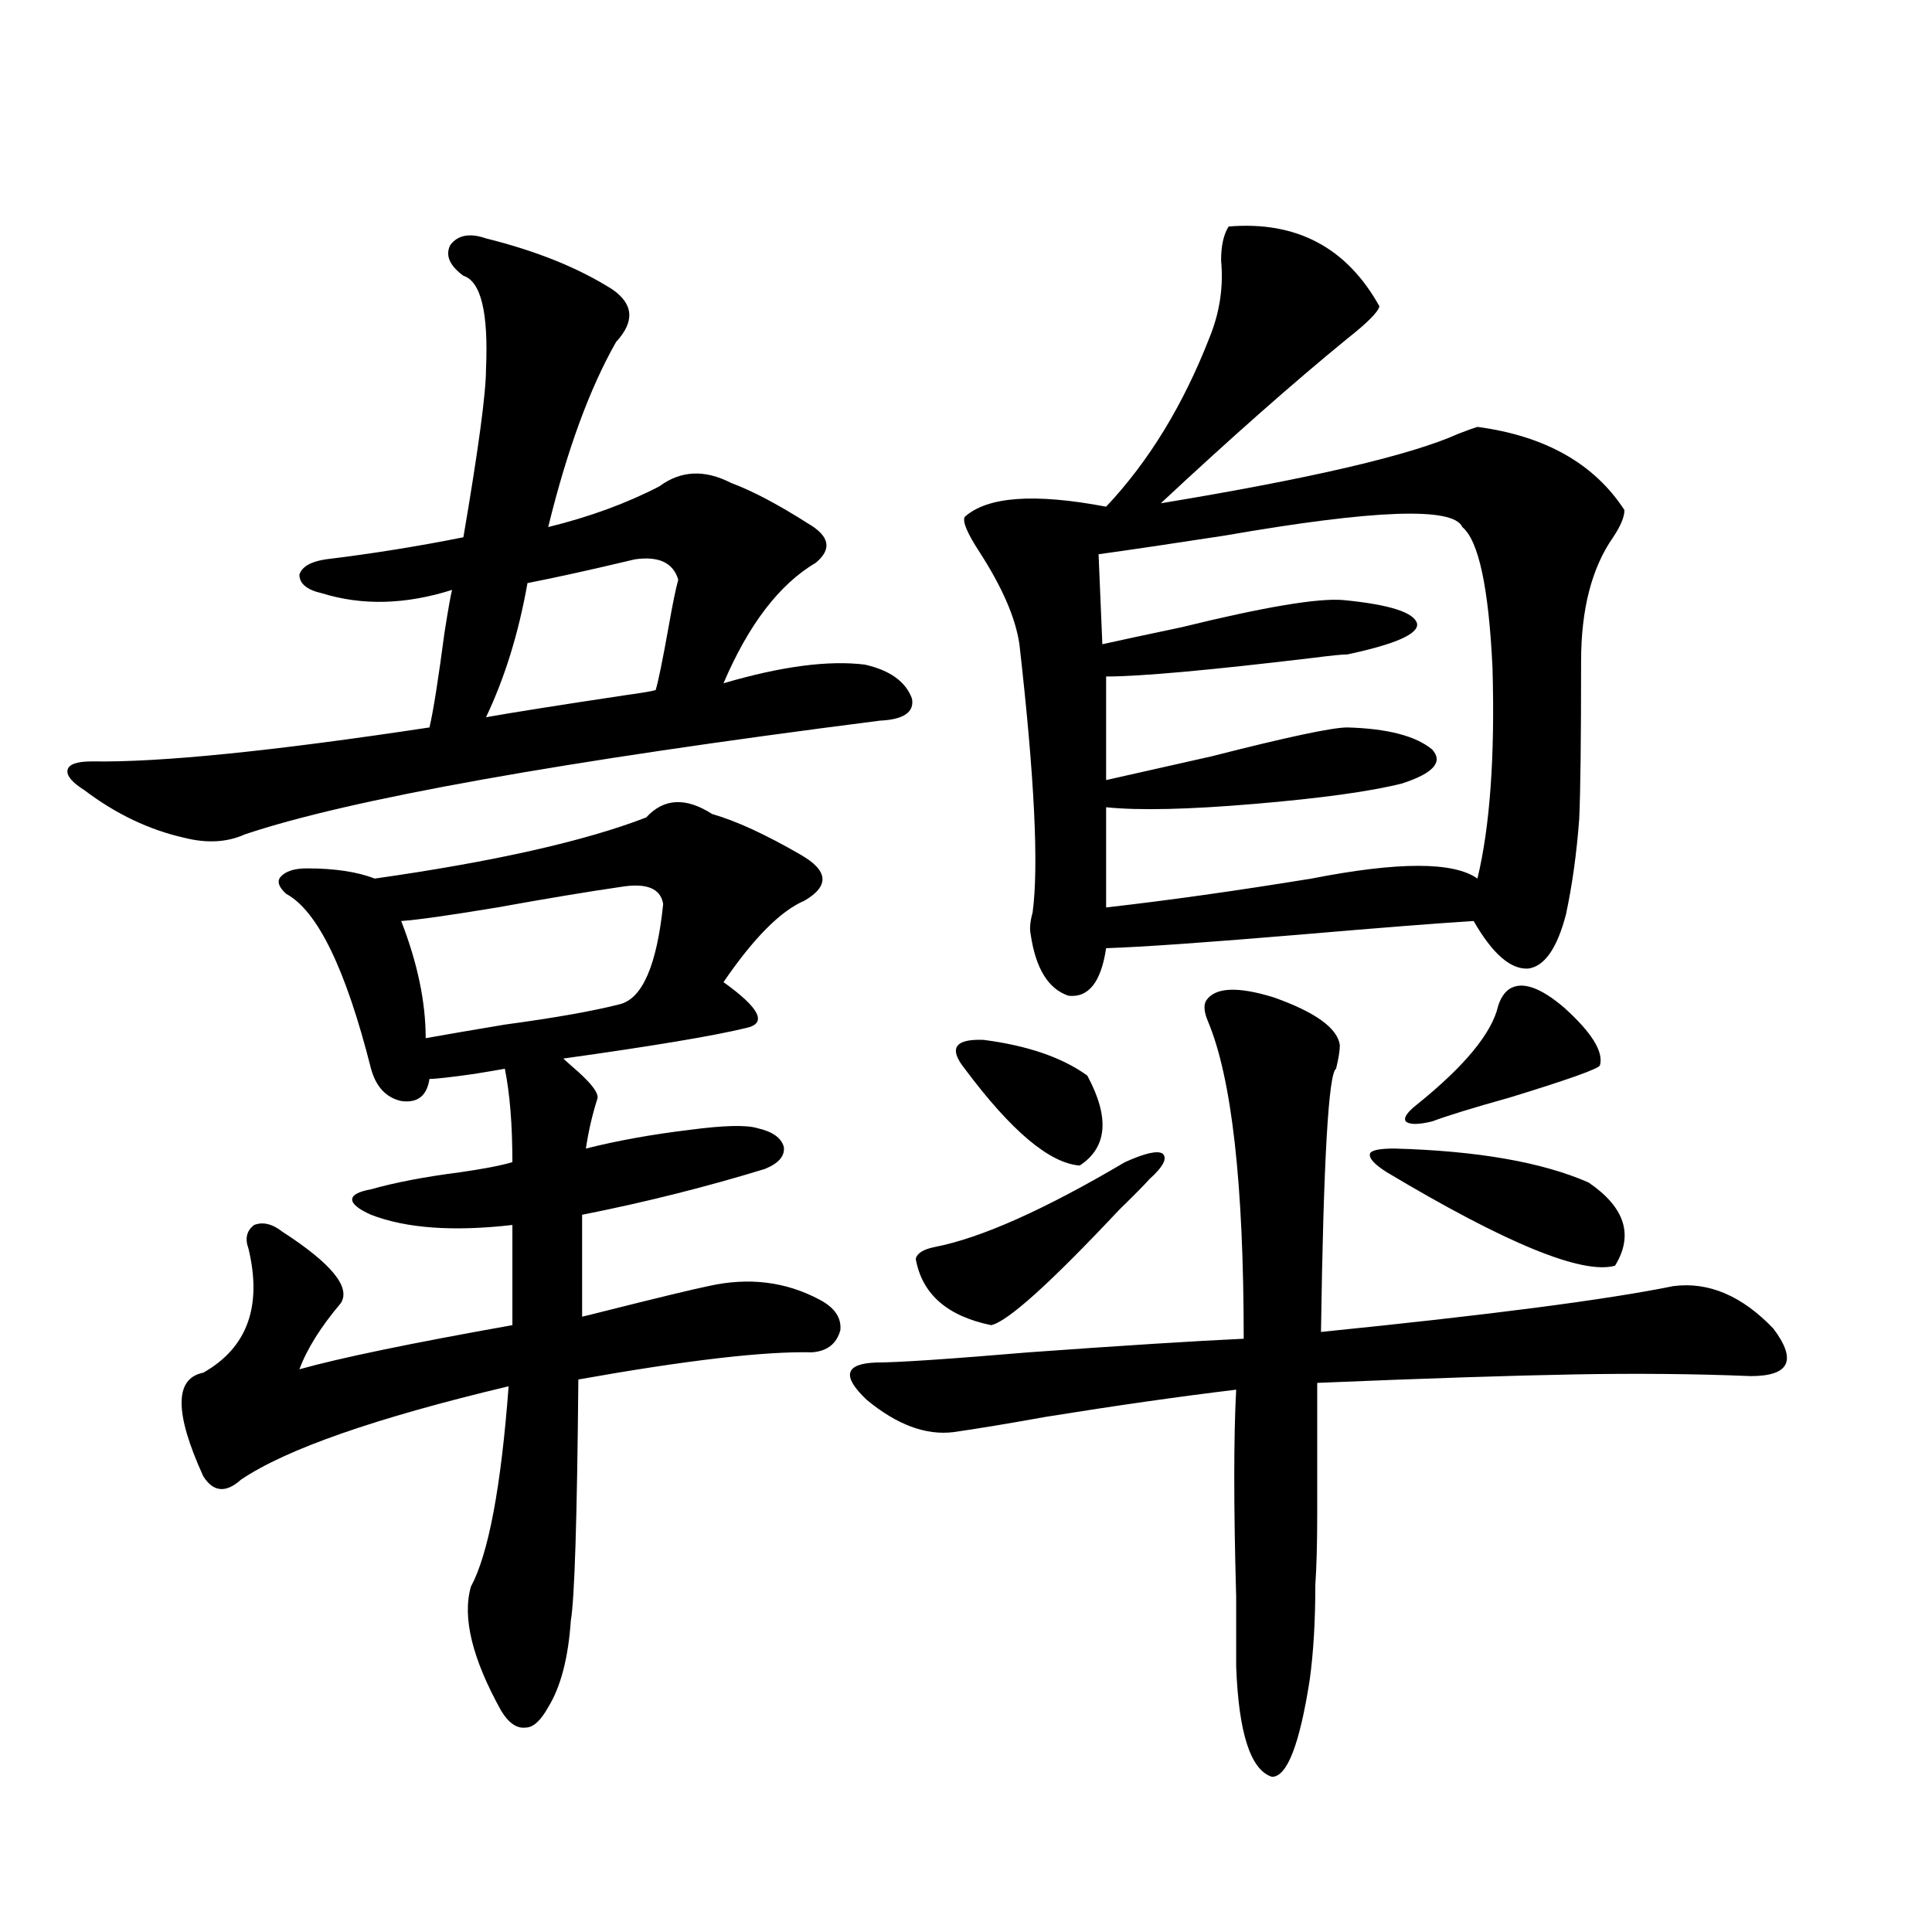 <?xml version="1.0" encoding="utf-8"?>
<!-- Generator: Adobe Illustrator 16.0.0, SVG Export Plug-In . SVG Version: 6.00 Build 0)  -->
<!DOCTYPE svg PUBLIC "-//W3C//DTD SVG 1.1//EN" "http://www.w3.org/Graphics/SVG/1.1/DTD/svg11.dtd">
<svg version="1.1" id="图层_1" xmlns="http://www.w3.org/2000/svg" xmlns:xlink="http://www.w3.org/1999/xlink" x="0px" y="0px"
	 width="1000px" height="1000px" viewBox="0 0 1000 1000" enable-background="new 0 0 1000 1000" xml:space="preserve">
<path d="M251.555,123.395c26.006,6.454,47.804,15.243,65.364,26.367c11.052,7.621,11.707,16.699,1.951,27.246
	c-13.658,24.032-25.365,55.961-35.121,95.801c21.463-5.273,40.64-12.305,57.56-21.094c11.052-8.199,23.414-8.789,37.072-1.758
	c11.052,4.105,24.39,11.137,39.999,21.094c11.052,6.454,12.348,13.184,3.902,20.215c-18.871,11.138-34.801,31.942-47.804,62.402
	c29.908-8.789,54.298-12.003,73.169-9.668c13.003,2.938,21.128,8.789,24.39,17.578c1.296,7.031-4.237,10.849-16.585,11.426
	c-165.209,21.094-274.795,40.731-328.772,58.887c-9.115,4.106-19.512,4.696-31.219,1.758c-18.216-4.093-35.456-12.305-51.706-24.609
	c-6.509-4.093-9.436-7.608-8.78-10.547c0.641-2.925,4.878-4.395,12.683-4.395c35.121,0.591,93.321-5.273,174.63-17.578
	c1.951-8.198,4.543-24.609,7.805-49.219c1.951-12.305,3.247-19.624,3.902-21.973c-24.069,7.622-46.508,8.212-67.315,1.758
	c-7.805-1.758-11.707-4.972-11.707-9.668c1.296-4.093,5.854-6.729,13.658-7.91c24.055-2.925,47.804-6.729,71.218-11.426
	c7.805-45.703,11.707-74.707,11.707-87.012c1.296-29.293-2.606-45.401-11.707-48.34c-7.164-5.273-9.436-10.547-6.829-15.82
	C236.921,121.637,243.095,120.469,251.555,123.395z M368.625,421.344c12.348,3.516,27.637,10.547,45.853,21.094
	c14.299,8.212,14.954,16.122,1.951,23.73c-12.362,5.273-26.341,19.336-41.95,42.188c18.856,13.485,22.759,21.396,11.707,23.73
	c-16.92,4.106-48.459,9.38-94.632,15.82c0.641,0.591,1.951,1.758,3.902,3.516c10.396,8.789,14.954,14.653,13.658,17.578
	c-2.606,8.212-4.558,16.699-5.854,25.488c16.25-4.093,34.146-7.319,53.657-9.668c17.561-2.335,29.268-2.637,35.121-0.879
	c7.805,1.758,12.348,4.985,13.658,9.668c0.641,4.696-2.606,8.501-9.756,11.426c-30.578,9.38-62.117,17.29-94.632,23.73V681.5
	c2.592-0.577,6.174-1.456,10.731-2.637c27.957-7.031,46.173-11.426,54.633-13.184c20.808-4.683,39.999-2.335,57.56,7.031
	c7.805,4.106,11.372,9.38,10.731,15.82c-1.951,7.031-6.829,10.849-14.634,11.426c-24.725-0.577-65.044,4.106-120.973,14.063
	c-0.655,72.07-1.951,113.667-3.902,124.805c-1.311,19.336-5.213,34.277-11.707,44.824c-3.902,7.031-7.805,10.547-11.707,10.547
	c-4.558,0.577-8.78-2.349-12.683-8.789c-14.969-26.958-20.167-48.34-15.609-64.16c9.101-16.987,15.609-51.554,19.512-103.711
	c-68.946,16.411-115.119,32.52-138.533,48.34c-7.805,7.031-14.313,6.454-19.512-1.758c-14.969-32.808-14.969-50.675,0-53.613
	c22.759-12.882,30.563-34.277,23.414-64.16c-1.951-5.273-0.976-9.366,2.927-12.305c4.543-1.758,9.421-0.577,14.634,3.516
	c25.365,16.411,35.441,28.716,30.243,36.914c-10.411,12.305-17.561,23.73-21.463,34.277c20.808-5.851,57.56-13.472,110.241-22.852
	v-51.855c-30.578,3.516-54.968,1.758-73.169-5.273c-6.509-2.925-9.756-5.562-9.756-7.91c0-2.335,3.247-4.093,9.756-5.273
	c12.348-3.516,27.637-6.44,45.853-8.789c12.348-1.758,21.463-3.516,27.316-5.273c0-19.336-1.311-35.444-3.902-48.34
	c-3.262,0.591-8.46,1.47-15.609,2.637c-12.362,1.758-20.167,2.637-23.414,2.637c-1.311,8.789-6.188,12.606-14.634,11.426
	c-7.805-1.758-13.018-7.319-15.609-16.699c-13.018-51.554-27.651-81.738-43.901-90.527c-3.902-3.516-4.878-6.44-2.927-8.789
	c2.592-2.925,7.149-4.395,13.658-4.395c14.299,0,26.006,1.758,35.121,5.273c61.782-8.789,108.61-19.336,140.484-31.641
	C343.58,413.146,354.967,412.555,368.625,421.344z M320.821,459.137c-16.265,2.349-37.407,5.864-63.413,10.547
	c-24.725,4.106-41.31,6.454-49.755,7.031c8.445,21.685,12.683,41.899,12.683,60.645c9.756-1.758,23.414-4.093,40.975-7.031
	c26.006-3.516,45.853-7.031,59.511-10.547c11.707-2.925,19.177-20.215,22.438-51.855
	C341.949,459.728,334.479,456.802,320.821,459.137z M328.626,289.508c-22.118,5.273-40.654,9.38-55.608,12.305
	c-4.558,25.79-11.707,48.931-21.463,69.434c13.003-2.335,37.072-6.152,72.193-11.426c8.445-1.167,13.658-2.046,15.609-2.637
	c1.296-4.093,3.567-15.229,6.829-33.398c1.951-11.124,3.567-19.034,4.878-23.73C348.458,291.266,340.974,287.75,328.626,289.508z
	 M624.229,518.023c4.543-7.031,16.25-7.608,35.121-1.758c21.463,7.622,32.835,15.82,34.146,24.609c0,2.938-0.655,7.031-1.951,12.305
	c-3.902,2.349-6.509,47.763-7.805,136.23c87.147-8.789,147.954-16.699,182.435-23.73c18.201-2.335,35.441,4.985,51.706,21.973
	c12.348,16.411,8.445,24.609-11.707,24.609c-28.627-1.167-58.87-1.456-90.729-0.879c-33.17,0.591-77.727,2.06-133.655,4.395
	c0,33.398,0,55.962,0,67.676c0,15.243-0.335,27.548-0.976,36.914c0,18.745-0.976,35.156-2.927,49.219
	c-5.213,33.398-11.707,50.098-19.512,50.098c-11.066-3.516-17.24-22.563-18.536-57.129c0-7.031,0-19.048,0-36.035
	c-1.311-46.87-1.311-82.617,0-107.227c-29.268,3.516-62.117,8.212-98.534,14.063c-19.512,3.516-35.456,6.152-47.804,7.91
	c-14.313,1.758-29.268-3.804-44.877-16.699c-13.018-12.305-11.387-18.745,4.878-19.336c11.052,0,37.393-1.758,79.022-5.273
	c48.779-3.516,85.852-5.851,111.217-7.031c0-80.269-6.188-135.05-18.536-164.355C623.253,523.888,622.918,520.372,624.229,518.023z
	 M582.278,601.52c10.396-4.683,16.905-6.152,19.512-4.395c2.592,2.349,0.32,6.743-6.829,13.184
	c-2.606,2.938-7.805,8.212-15.609,15.82c-35.776,38.095-57.895,58.008-66.34,59.766c-22.773-4.683-35.776-16.108-39.023-34.277
	c0.641-2.925,3.902-4.972,9.756-6.152C507.799,640.782,540.648,626.129,582.278,601.52z M499.354,553.18
	c-8.46-10.547-5.213-15.519,9.756-14.941c22.759,2.938,40.64,9.091,53.657,18.457c11.707,21.685,10.396,37.216-3.902,46.582
	C543.255,602.11,523.408,585.411,499.354,553.18z M635.936,117.242c35.121-2.926,61.127,10.849,78.047,41.309
	c-0.655,2.938-6.188,8.5-16.585,16.699c-27.972,22.852-60.166,51.278-96.583,85.254c78.047-12.882,129.418-24.898,154.143-36.035
	c4.543-1.758,7.805-2.926,9.756-3.516c35.121,4.696,60.486,19.047,76.096,43.066c0,3.516-1.951,8.212-5.854,14.063
	c-11.066,15.82-16.585,37.216-16.585,64.16c0,40.43-0.335,67.676-0.976,81.738c-1.311,17.578-3.582,33.989-6.829,49.219
	c-4.558,17.578-11.066,26.958-19.512,28.125c-9.115,0.591-18.536-7.608-28.292-24.609c-18.871,1.181-48.779,3.516-89.754,7.031
	c-48.779,4.106-82.284,6.454-100.485,7.031c-2.606,17.578-9.115,25.79-19.512,24.609c-10.411-3.516-16.92-14.063-19.512-31.641
	c-0.655-2.925-0.335-6.729,0.976-11.426c3.247-24.019,0.976-70.313-6.829-138.867c-1.951-13.472-8.78-29.292-20.487-47.461
	c-6.509-9.956-9.115-16.108-7.805-18.457c11.707-10.547,36.097-12.305,73.169-5.273c22.104-23.429,39.999-52.734,53.657-87.891
	c5.198-12.882,7.149-26.065,5.854-39.551C632.033,127.212,633.329,121.348,635.936,117.242z M756.908,272.809
	c-4.558-10.547-45.532-9.078-122.924,4.395c-26.676,4.106-48.459,7.333-65.364,9.668l1.951,46.582
	c7.805-1.758,21.463-4.683,40.975-8.789c42.926-10.547,70.883-15.229,83.9-14.063c24.055,2.349,36.737,6.454,38.048,12.305
	c0.641,5.273-11.387,10.547-36.097,15.82c-2.606,0-8.46,0.591-17.561,1.758c-53.992,6.454-89.754,9.668-107.314,9.668v53.613
	c10.396-2.335,28.612-6.44,54.633-12.305c39.023-9.956,62.438-14.941,70.242-14.941c20.808,0.591,35.441,4.395,43.901,11.426
	c5.854,6.454,0.641,12.305-15.609,17.578c-16.265,4.106-41.63,7.622-76.096,10.547c-34.48,2.938-60.166,3.516-77.071,1.758v51.855
	c31.219-3.516,66.66-8.487,106.339-14.941c44.877-8.789,73.489-8.789,85.852,0c6.494-26.944,9.101-63.281,7.805-108.984
	C770.566,304.161,765.354,279.84,756.908,272.809z M822.272,612.066c18.856,12.896,23.414,27.246,13.658,43.066
	c-16.92,4.696-56.264-11.426-118.046-48.34c-6.509-4.093-9.436-7.319-8.78-9.668c0.641-1.758,4.878-2.637,12.683-2.637
	C764.713,595.669,798.203,601.52,822.272,612.066z M781.298,511.871c6.494-4.093,15.93-0.879,28.292,9.668
	c14.299,12.896,20.487,22.852,18.536,29.883c-0.655,1.758-16.265,7.333-46.828,16.699c-18.871,5.273-32.194,9.38-39.999,12.305
	c-7.164,1.758-11.707,1.758-13.658,0c-1.311-1.758,0.641-4.683,5.854-8.789c24.71-19.913,38.688-36.914,41.95-50.977
	C776.74,516.567,778.691,513.629,781.298,511.871z"/>
</svg>
